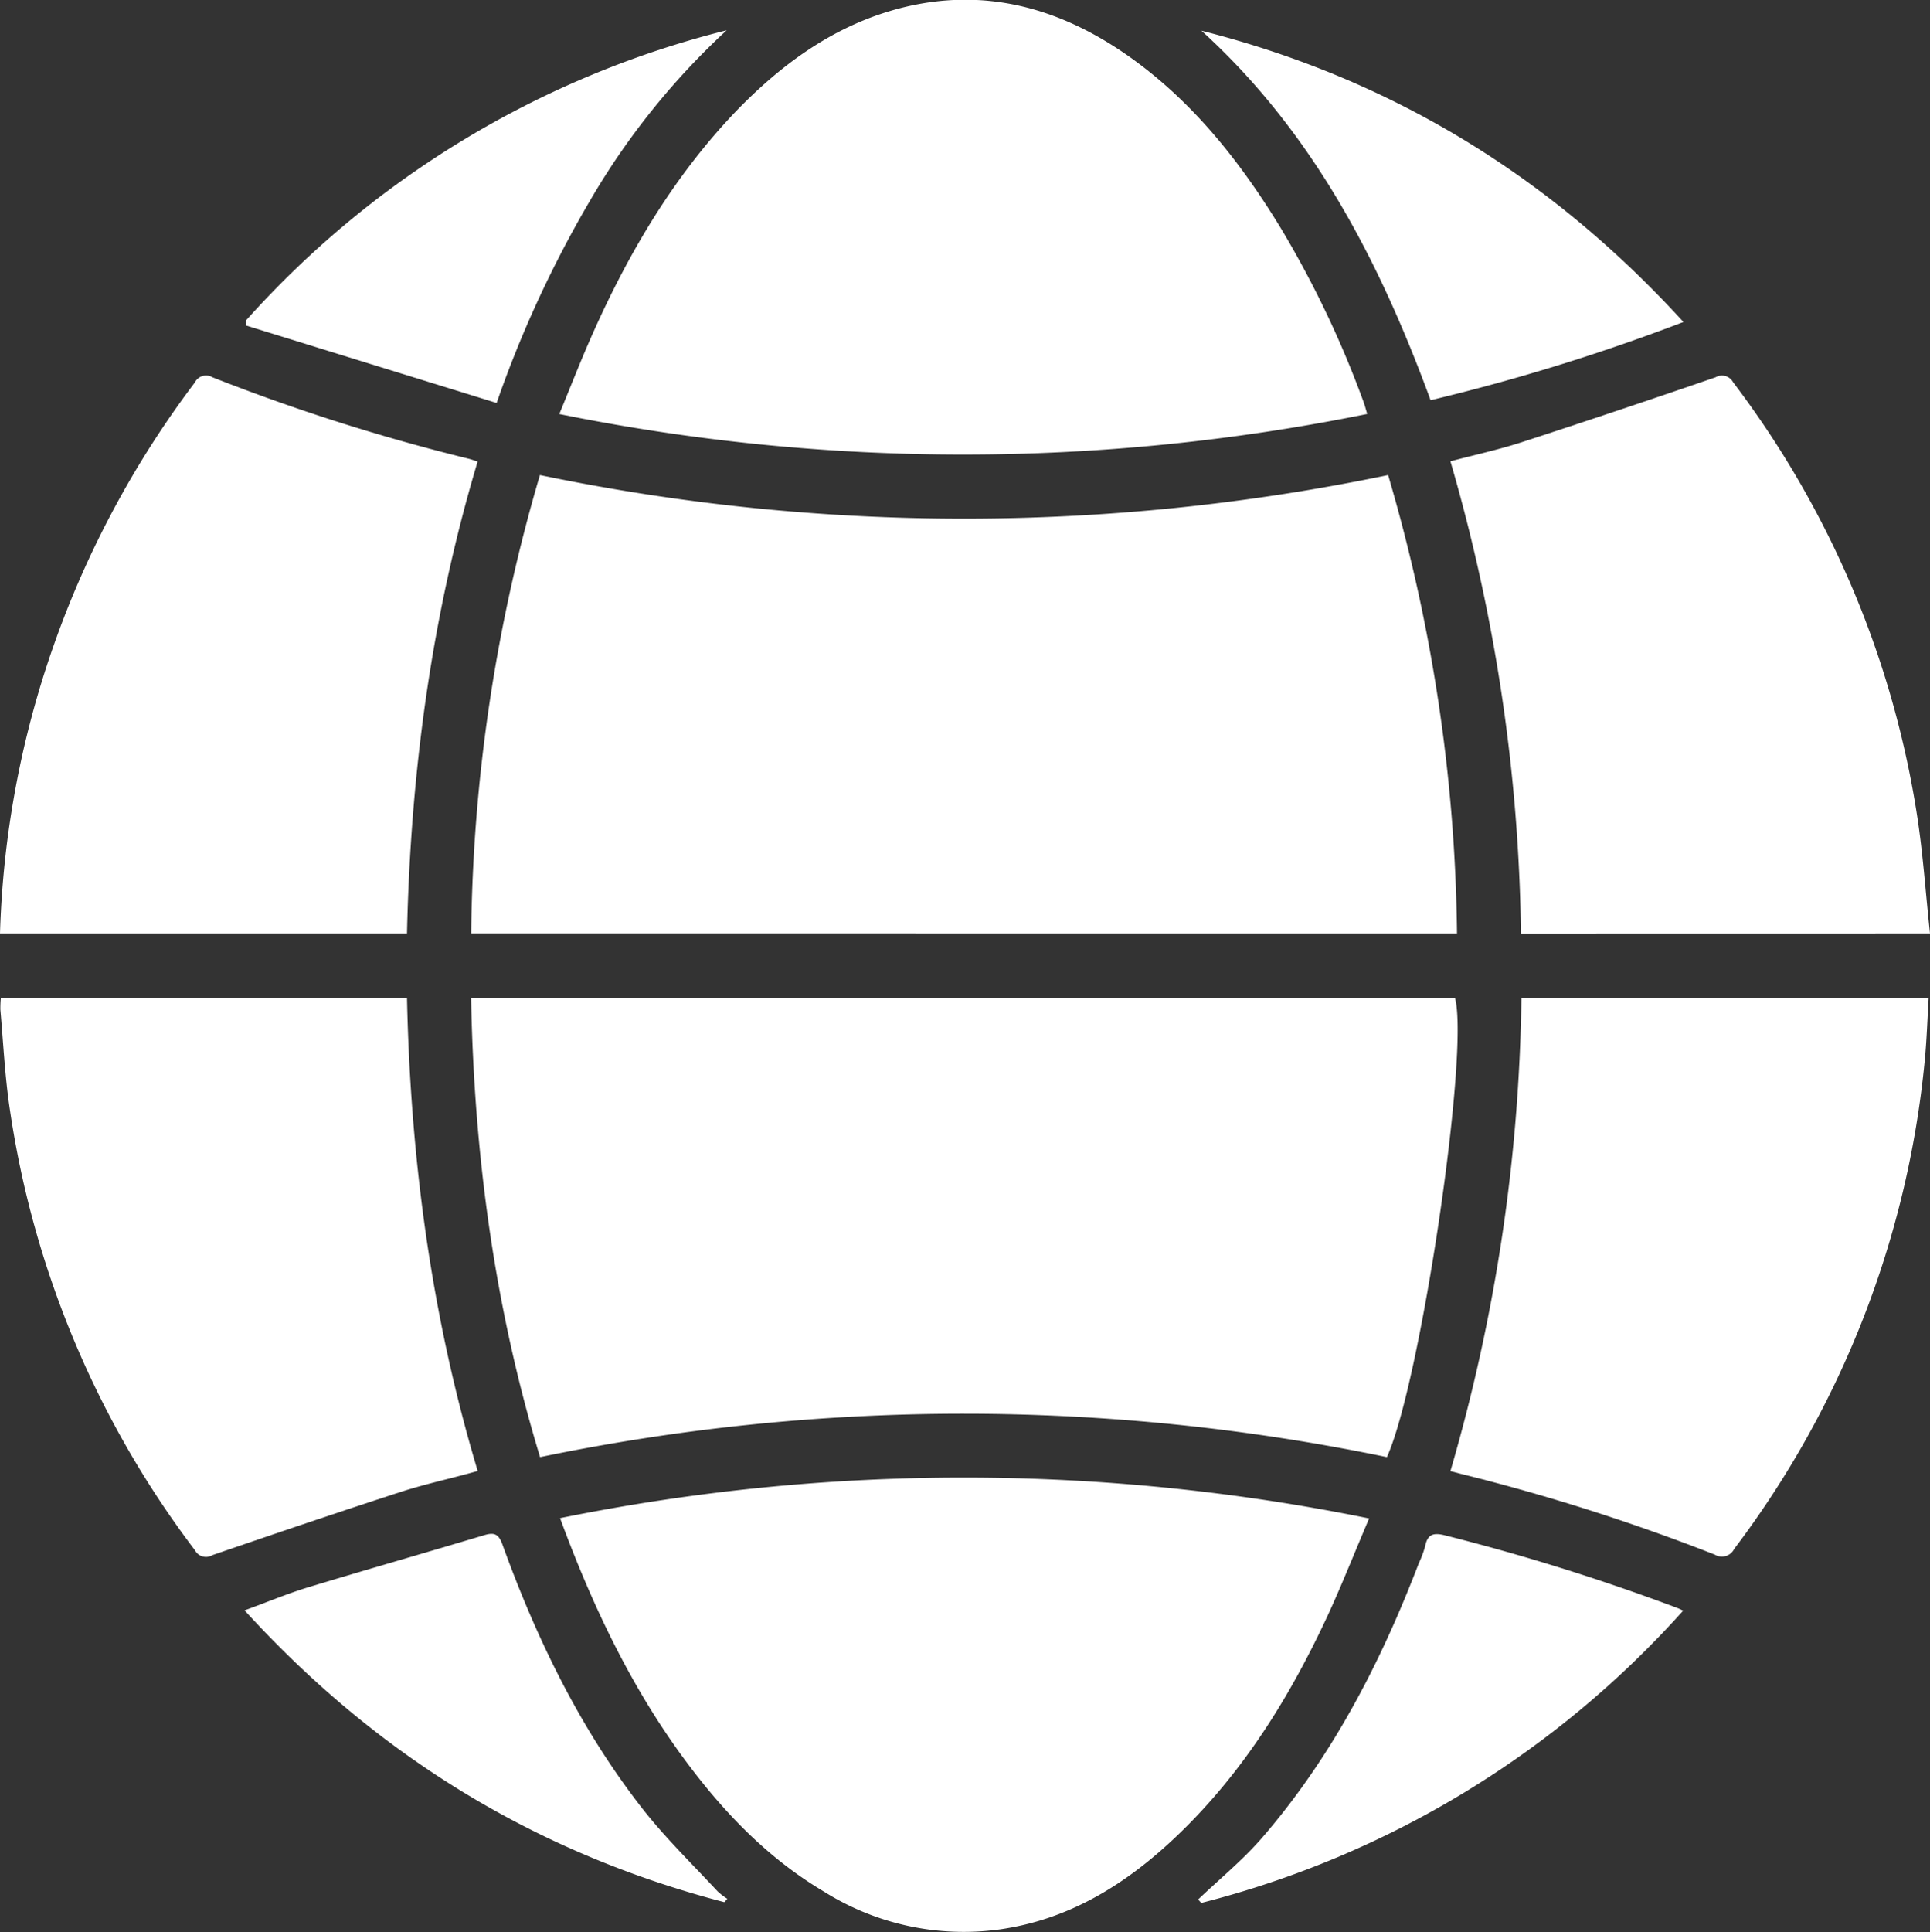 <svg xmlns="http://www.w3.org/2000/svg" viewBox="0 0 254.98 255.19"><rect x="0" y="0" width="254.98" height="255.19" fill="#333333" stroke="none"/><defs><style>.cls-1{fill:#fff;}</style></defs><g id="Layer_2" data-name="Layer 2"><g id="Layer_1-2" data-name="Layer 1"><path class="cls-1" d="M183.23,192.46a275.93,275.93,0,0,0-111.88,0c-6-19.71-8.72-39.9-9.11-60.59h130C194.12,139.05,187.7,182.6,183.23,192.46Z"/><path class="cls-1" d="M62.25,123.28a222,222,0,0,1,9.08-60.53,275.57,275.57,0,0,0,112.06,0,222.24,222.24,0,0,1,9.1,60.54Z"/><path class="cls-1" d="M73.89,54.69c1.54-3.72,2.93-7.32,4.51-10.84C83.13,33.27,89,23.38,97,14.94,103.24,8.43,110.34,3.23,119.24,1c10.83-2.68,20.61,0,29.58,6.22,8.62,6,15,14.06,20.4,22.93a133.51,133.51,0,0,1,10.91,22.9c.17.45.29.93.5,1.63A268.63,268.63,0,0,1,73.89,54.69Z"/><path class="cls-1" d="M180.88,200.56c-1.88,4.41-3.54,8.62-5.43,12.73-5,10.78-11.18,20.77-19.82,29.06-6.69,6.42-14.28,11.21-23.68,12.51a34.74,34.74,0,0,1-23.08-5c-7.37-4.37-13.18-10.4-18.25-17.22-7.23-9.73-12.36-20.55-16.63-32.12A268.27,268.27,0,0,1,180.88,200.56Z"/><path class="cls-1" d="M191.62,194.31A233.77,233.77,0,0,0,201,131.85h53.8c-.17,2.82-.25,5.56-.52,8.28a127.07,127.07,0,0,1-25.17,64.46,1.81,1.81,0,0,1-2.56.75,269.08,269.08,0,0,0-33.83-10.74Z"/><path class="cls-1" d="M53.77,131.83c.46,21.31,3.23,42.09,9.34,62.46-3.51,1-6.91,1.71-10.21,2.78-8.31,2.7-16.59,5.5-24.85,8.34a1.64,1.64,0,0,1-2.29-.64A126.86,126.86,0,0,1,1.31,146.59c-.66-4.37-.87-8.81-1.26-13.22a14.1,14.1,0,0,1,.06-1.54Z"/><path class="cls-1" d="M200.94,123.3a232.82,232.82,0,0,0-9.32-62.37c3.22-.85,6.36-1.53,9.39-2.51q12.87-4.19,25.65-8.59a1.67,1.67,0,0,1,2.31.66A126.7,126.7,0,0,1,253.16,107c.87,5.33,1.22,10.74,1.82,16.29Z"/><path class="cls-1" d="M0,123.29A125.77,125.77,0,0,1,7.06,85.34,128,128,0,0,1,25.74,50.52a1.65,1.65,0,0,1,2.32-.69A264.59,264.59,0,0,0,61.87,60.58c.37.09.73.22,1.23.39-6.09,20.34-8.86,41.1-9.33,62.32Z"/><path class="cls-1" d="M95.7,251.25c-24.86-6.48-45.86-19.32-63.39-38.55,3-1.09,5.68-2.22,8.45-3.06,7.72-2.34,15.48-4.55,23.21-6.87,1.33-.4,1.9-.16,2.4,1.21,4.56,12.61,10.38,24.58,18.7,35.16,3,3.78,6.45,7.14,9.72,10.66a8.46,8.46,0,0,0,1.3,1Z"/><path class="cls-1" d="M222.37,212.74a127.71,127.71,0,0,1-63.67,38.61l-.41-.46c2.83-2.7,5.89-5.2,8.44-8.14,9.27-10.72,15.68-23.13,20.72-36.29a14.07,14.07,0,0,0,.82-2.18c.31-1.62,1.06-1.89,2.66-1.48a285.83,285.83,0,0,1,30.55,9.54C221.72,212.43,222,212.55,222.37,212.74Z"/><path class="cls-1" d="M65.61,53.23,32.52,43v-.7A126.21,126.21,0,0,1,96,4,97,97,0,0,0,77.89,26.6,150.24,150.24,0,0,0,65.61,53.23Z"/><path class="cls-1" d="M222.41,42.53A266.75,266.75,0,0,1,189,52.86c-6.75-18.39-15.55-35.42-30.28-48.81C183.74,10.39,204.81,23.24,222.41,42.53Z"/></g></g></svg>